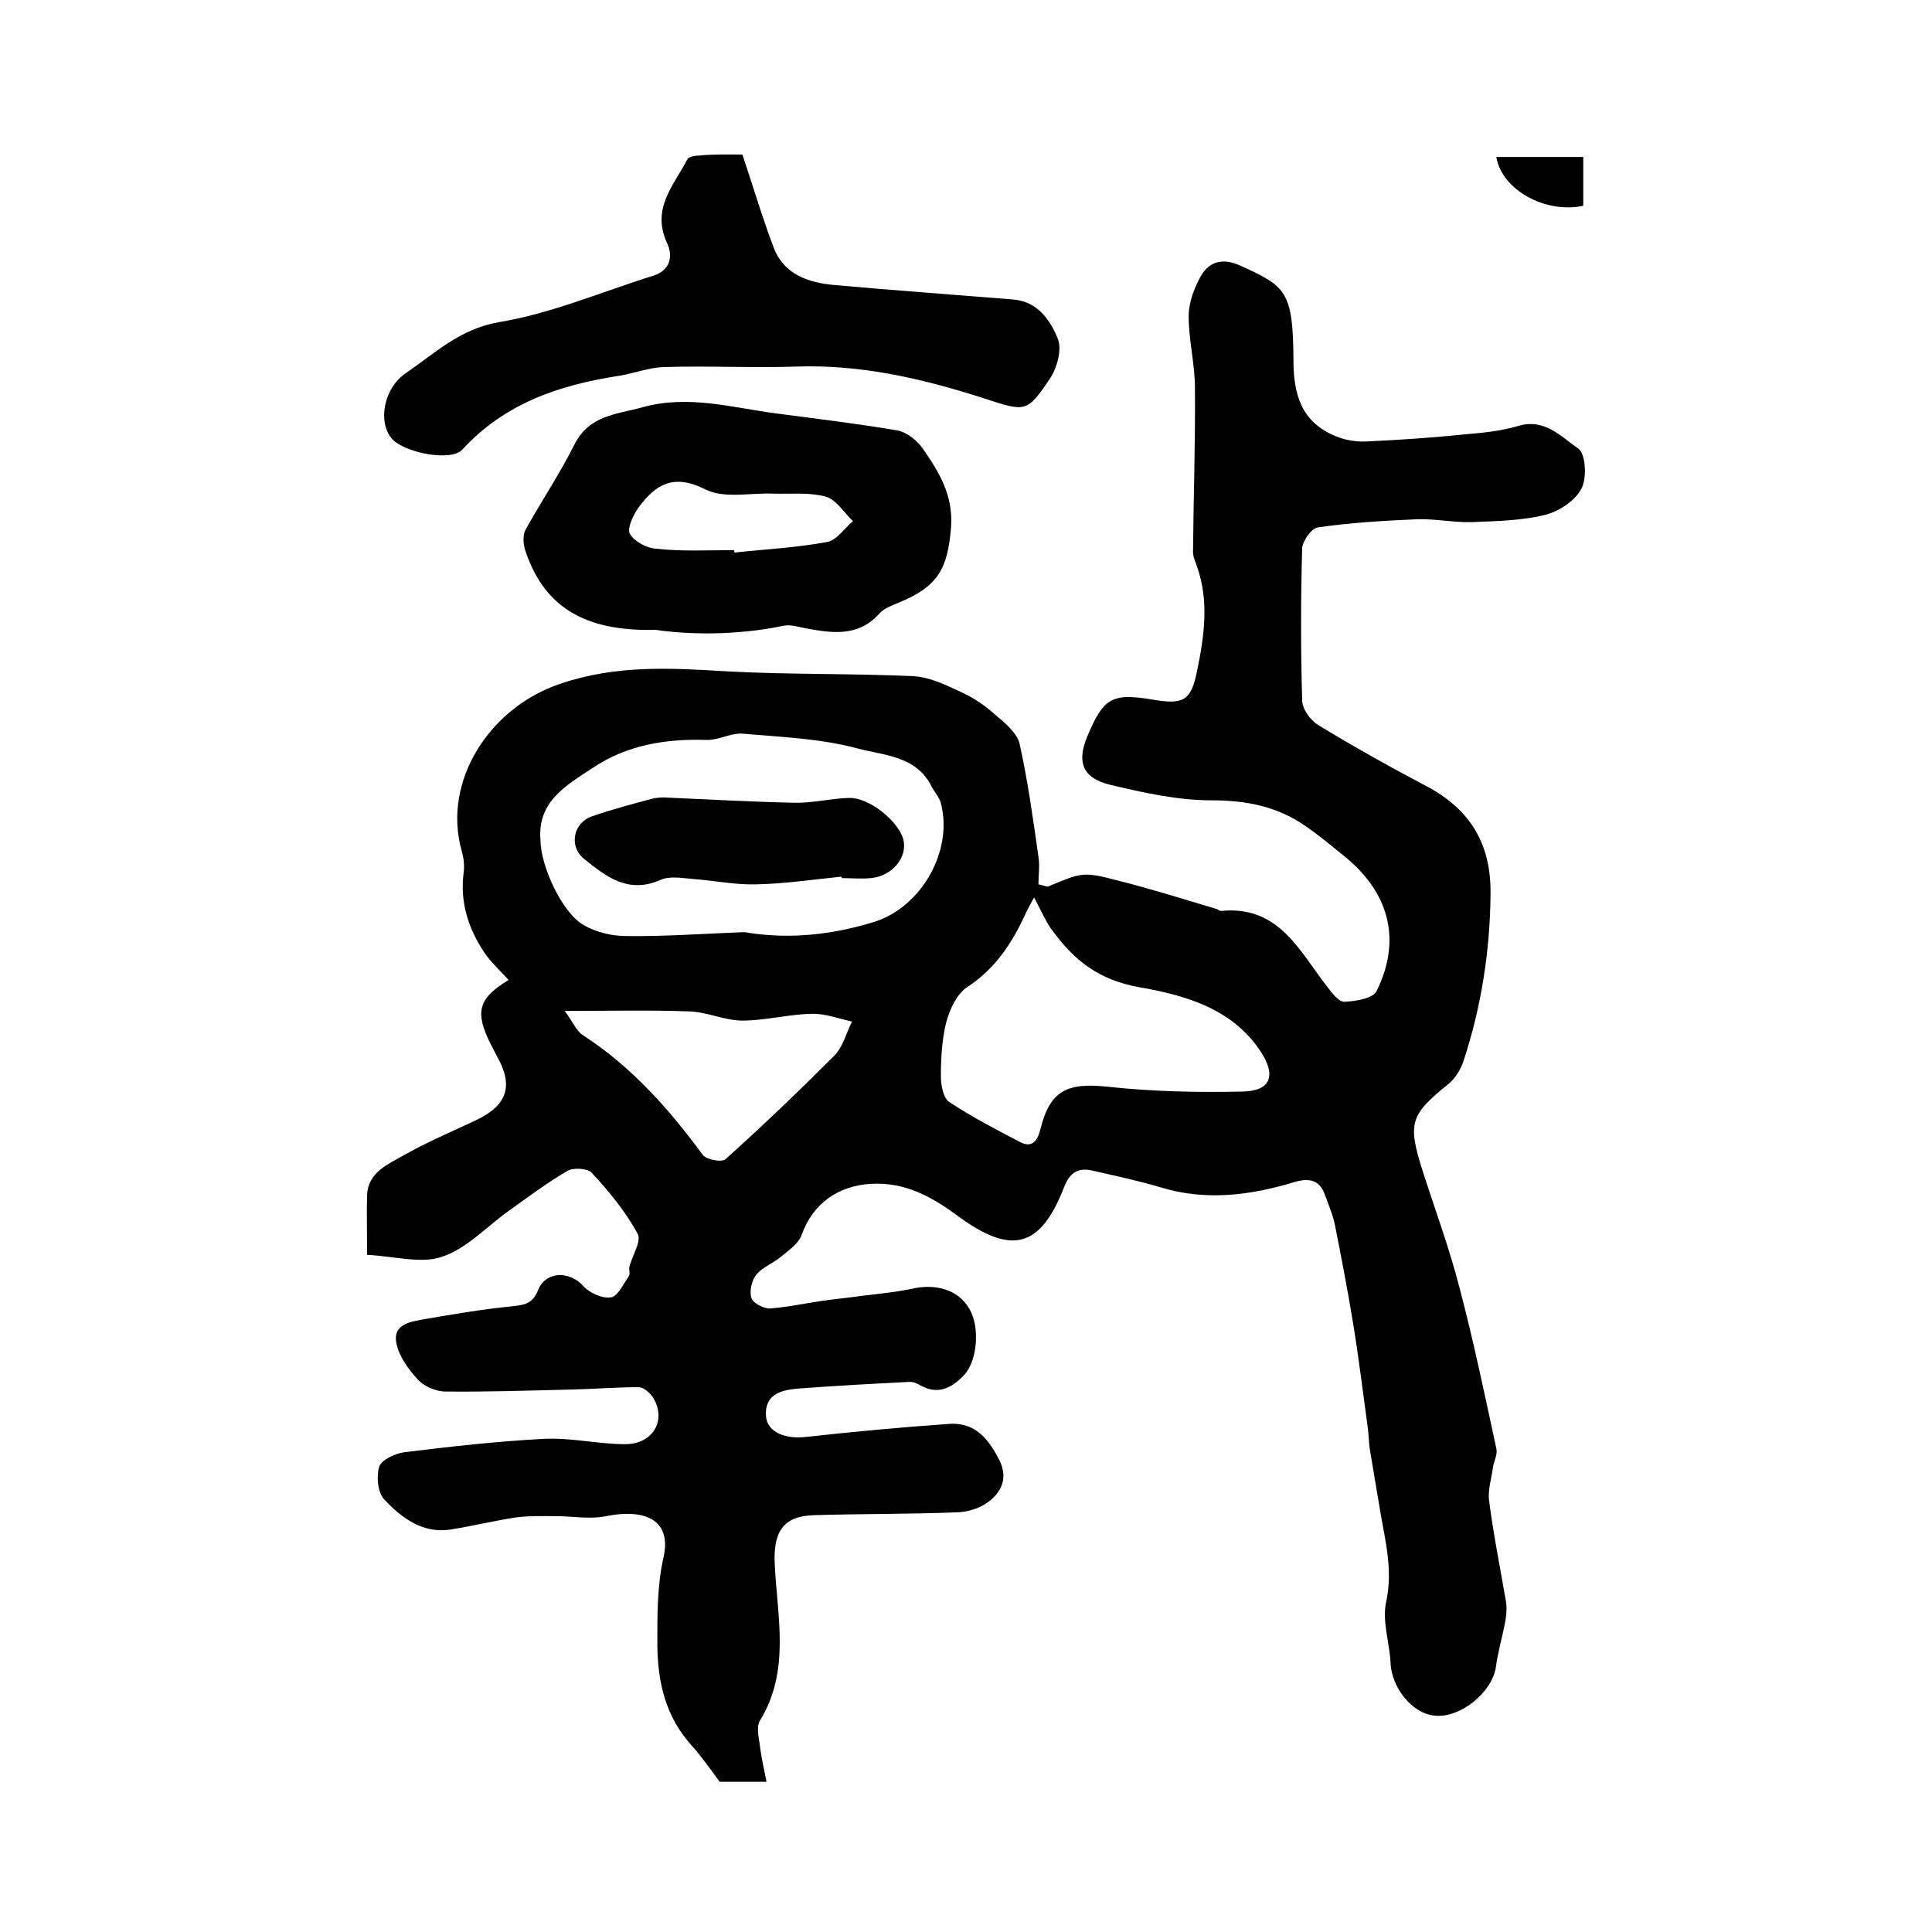 <?xml version="1.0" encoding="utf-8"?>
<!-- Generator: Adobe Illustrator 22.0.0, SVG Export Plug-In . SVG Version: 6.00 Build 0)  -->
<svg version="1.1" id="图层_1" xmlns="http://www.w3.org/2000/svg" xmlns:xlink="http://www.w3.org/1999/xlink" x="0px" y="0px"
	 viewBox="0 0 400 400" style="enable-background:new 0 0 400 400;" xml:space="preserve">
<style type="text/css">
	.st0{fill:#FFFFFF;}
</style>
<g>
	
	<path d="M76,259.8c0-5.1-0.1-8.7,0-12.4c0.2-4.5,4-6.2,7.2-8c4.9-2.8,10.1-5,15.2-7.4c6.6-3.1,8-7.1,4.5-13.3
		c-0.5-0.9-0.9-1.8-1.4-2.7c-3.2-6.5-2.5-9.3,3.8-13.1c-1.7-1.9-3.7-3.7-5.1-5.8c-3.3-5-5-10.4-4.2-16.5c0.2-1.4,0-3-0.4-4.4
		c-4.1-14.5,5.8-29.7,20.3-34.6c11.7-4,23-3.3,34.7-2.6c12.8,0.7,25.7,0.4,38.6,1c3.3,0.2,6.6,1.8,9.6,3.2c2.7,1.2,5.2,2.9,7.4,4.9
		c2,1.7,4.4,3.7,4.9,5.9c1.7,7.7,2.8,15.6,3.9,23.4c0.3,1.9,0,3.8,0,5.7c1.2,0.2,1.8,0.6,2.1,0.4c7-2.9,7.1-3.1,14.7-1.1
		c6.7,1.7,13.4,3.8,20.1,5.8c0.3,0.1,0.6,0.4,0.9,0.4c12-1.2,16.2,8.3,22,15.7c1,1.3,2.4,3.2,3.6,3.1c2.3-0.1,5.9-0.7,6.6-2.2
		c5.3-10.7,2.6-20.6-7-28.2c-2.6-2.1-5.1-4.2-7.9-6.1c-5.8-4-12.2-5.2-19.3-5.2c-7,0-14.1-1.6-20.9-3.2c-5.8-1.4-7-4.7-4.8-10
		c3.4-8.1,5.1-9.1,13.9-7.6c6,1,7.6,0.1,8.8-5.8c1.5-7.2,2.6-14.6,0-21.9c-0.3-0.9-0.8-1.9-0.8-2.9c0.1-11.3,0.5-22.6,0.4-34
		c0-4.9-1.3-9.9-1.3-14.8c0-2.8,1.1-5.8,2.5-8.3c1.8-3.2,4.7-3.8,8.2-2.2c9.5,4.3,10.9,5.3,11,19.6c0,7.2,1.7,12.8,8.7,15.7
		c1.9,0.8,4.2,1.2,6.3,1.1c7-0.3,13.9-0.8,20.8-1.5c3.6-0.3,7.3-0.7,10.7-1.7c5.5-1.7,9,2.3,12.5,4.7c1.5,1.1,1.8,6.1,0.6,8.3
		c-1.3,2.5-4.7,4.7-7.5,5.4c-4.9,1.2-10.1,1.3-15.2,1.5c-3.7,0.1-7.5-0.7-11.2-0.6c-6.9,0.3-13.9,0.7-20.7,1.7
		c-1.3,0.2-3.1,2.8-3.2,4.3c-0.3,10.5-0.3,21,0,31.5c0,1.8,1.7,4.1,3.3,5.1c7.4,4.5,14.9,8.7,22.5,12.7c9,4.8,13.3,11.9,13.2,22.2
		c-0.1,11.9-1.9,23.4-5.6,34.7c-0.6,1.8-1.8,3.7-3.2,4.8c-7.8,6.3-8.4,8-5.3,17.8c2.6,8.1,5.6,16.2,7.7,24.4
		c2.9,11,5.2,22.1,7.6,33.2c0.3,1.2-0.5,2.6-0.7,3.9c-0.3,2.3-1.1,4.7-0.8,6.9c0.9,7,2.3,13.9,3.5,20.9c0.2,1.4,0.1,2.9-0.2,4.4
		c-0.6,3.1-1.5,6.1-1.9,9.2c-0.8,5.2-7.4,10.6-12.7,10c-4.6-0.4-8.9-5.8-9.1-10.9c-0.2-4.2-1.8-8.7-0.9-12.7c1-4.7,0.5-9-0.3-13.5
		c-1.1-5.8-2-11.7-3-17.5c-0.3-1.6-0.3-3.3-0.5-4.9c-1-7.3-1.9-14.7-3.1-22c-1.1-6.7-2.4-13.4-3.7-20c-0.4-2.1-1.3-4.1-2-6.1
		c-1.1-3.2-3.1-3.8-6.3-2.9c-9.2,2.8-18.5,4-27.9,1.1c-4.7-1.4-9.5-2.4-14.3-3.5c-2.9-0.6-4.5,0.7-5.6,3.5
		c-4.9,12.6-10.9,14.2-22.2,5.8c-5.3-3.9-10.8-6.9-17.8-6.5c-6.8,0.4-12,4.1-14.3,10.5c-0.6,1.8-2.6,3.2-4.2,4.5
		c-1.6,1.4-3.9,2.2-5.2,3.8c-1,1.2-1.5,3.5-1,4.9c0.3,1,2.6,2.2,3.9,2.1c3.9-0.3,7.8-1.2,11.7-1.7c2.1-0.3,4.3-0.5,6.4-0.8
		c3.8-0.5,7.6-0.8,11.3-1.6c5-1.1,9.6,0.3,11.8,4.2c2.2,3.7,1.7,10.7-1.1,13.7c-2.4,2.5-5.2,4.2-8.9,2.2c-0.7-0.4-1.5-0.8-2.3-0.8
		c-7.8,0.4-15.5,0.8-23.3,1.4c-3.4,0.3-6.9,1.2-6.5,5.8c0.3,3.2,3.9,4.7,8.3,4.2c9.9-1.1,19.7-2,29.6-2.7c5.5-0.4,8.3,3.3,10.5,7.7
		c1.7,3.6,0.3,6.4-2.3,8.4c-1.7,1.3-4.1,2.1-6.3,2.2c-10,0.4-19.9,0.3-29.9,0.6c-6.5,0.2-8.4,3.6-8.1,10.1
		c0.5,10.9,3.3,22.1-3.1,32.5c-0.8,1.4-0.1,3.8,0.1,5.7c0.3,2.2,0.8,4.4,1.3,6.9c-3.9,0-7,0-9.7,0c-2-2.7-3.8-5.3-5.8-7.5
		c-5.3-5.9-7-12.8-7.1-20.6c0-6.2-0.1-12.3,1.3-18.5c1.6-7.2-3.3-10.1-11.9-8.4c-3.4,0.7-7,0-10.5,0c-2.8,0-5.6-0.1-8.4,0.3
		c-4.5,0.7-9,1.8-13.5,2.5c-5.7,0.8-10-2.5-13.5-6.2c-1.4-1.4-1.7-4.8-1.1-6.8c0.4-1.4,3.2-2.7,5-3c9.7-1.2,19.4-2.3,29.1-2.8
		c5.6-0.3,11.2,1.1,16.8,1.1c5.8,0,8.6-4.9,5.9-9.5c-0.6-1-1.9-2.2-3-2.3c-4.8,0-9.6,0.4-14.4,0.5c-8.6,0.2-17.1,0.5-25.7,0.4
		c-2,0-4.5-1.1-5.8-2.6c-2-2.2-4-5-4.4-7.8c-0.5-3.7,3.3-4.1,6-4.6c5.8-1,11.7-2,17.6-2.6c2.6-0.3,4.6-0.3,5.8-3.4
		c1.6-4,6.6-4,9.4-0.8c1.3,1.4,3.9,2.6,5.7,2.3c1.4-0.2,2.6-2.8,3.7-4.4c0.3-0.5,0-1.3,0.1-1.9c0.6-2.4,2.6-5.4,1.7-6.9
		c-2.5-4.6-5.9-8.7-9.5-12.6c-0.8-0.9-3.8-1.1-5-0.4c-4.1,2.4-8,5.3-11.9,8.1c-4.7,3.3-8.9,8-14.1,9.7
		C87.3,261.7,81.7,260.1,76,259.8z M111.9,173.9c0,5.3,4.4,15,8.9,17.6c2.5,1.5,5.9,2.3,8.9,2.3c8,0.1,16.1-0.5,24.1-0.8
		c0.3,0,0.7,0,1,0.1c8.9,1.4,17.6,0.4,26.1-2.2c9.8-3,16.5-14.7,13.9-24.6c-0.3-1.2-1.3-2.3-1.9-3.4c-3.1-6.4-9.9-6.5-15.2-7.9
		c-7.7-2.1-15.9-2.4-23.9-3.1c-2.4-0.2-4.9,1.3-7.3,1.3c-8.5-0.3-16.7,1-23.8,5.8C117.4,162.5,111.2,165.9,111.9,173.9z
		 M214.1,185.8c-1,1.8-1.3,2.4-1.6,3c-2.8,6.2-6.3,11.7-12.3,15.6c-2.1,1.4-3.6,4.6-4.3,7.3c-0.9,3.6-1.1,7.5-1.1,11.2
		c0,1.8,0.5,4.5,1.8,5.3c4.7,3.1,9.7,5.7,14.7,8.3c2.4,1.2,3.5-0.3,4.1-2.7c2-8.1,5.6-9.7,14-8.8c9.2,1,18.6,1.2,27.8,1
		c5.9-0.1,7.1-3.3,3.8-8.3c-5.9-9-15.9-11.7-25.1-13.3c-8.4-1.5-13.4-5.5-17.9-11.6C216.7,191.2,215.9,189.2,214.1,185.8z
		 M116.9,209.3c1.7,2.2,2.4,4.2,3.9,5.1c10,6.5,17.7,15.2,24.7,24.7c0.7,1,3.9,1.6,4.7,0.9c7.7-6.9,15.2-14.1,22.5-21.4
		c1.8-1.8,2.5-4.7,3.7-7.1c-2.8-0.6-5.6-1.7-8.4-1.6c-4.8,0.1-9.5,1.4-14.3,1.4c-3.7,0-7.3-1.8-11-1.9
		C134.6,209.1,126.6,209.3,116.9,209.3z"/>
	<path d="M153.7,32c2.2,6.5,4.1,13,6.5,19.3c2.1,5.5,7.1,7.2,12.4,7.7c12.3,1.1,24.7,2,37.1,3c5.1,0.4,7.7,4.2,9.3,8.1
		c0.9,2.2-0.1,5.9-1.5,8.1c-4.9,7.3-5.1,7.1-13.7,4.3c-12.7-4.1-25.6-7.1-39.1-6.6c-9.1,0.3-18.2-0.2-27.3,0.1
		c-3.1,0.1-6.1,1.3-9.2,1.8c-12.4,1.9-23.7,5.7-32.5,15.3c-2.3,2.5-11.8,0.7-14.5-2.2c-3-3.3-1.9-10.5,2.9-13.7
		c6-4.1,11.1-9.1,19.2-10.5c10.9-1.8,21.3-6.3,31.9-9.6c3.6-1.1,4.2-4.1,2.9-6.8c-3.3-7.1,1.4-11.9,4.2-17.3
		c0.3-0.6,1.7-0.8,2.6-0.8C147.7,31.9,150.5,32,153.7,32z"/>
	<path d="M135.7,130.4c-15.2,0.4-23.3-5.2-27-16.6c-0.4-1.3-0.5-3.2,0.2-4.3c3.3-5.9,7.1-11.6,10.1-17.6c3.1-6,8.7-6.1,14.1-7.6
		c9.4-2.6,18.5,0.1,27.6,1.3c8.4,1.1,16.7,2.1,25,3.5c1.9,0.3,4.1,2,5.3,3.7c3.4,4.9,6.4,9.7,5.9,16.4c-0.7,8.5-2.6,12.2-10.9,15.6
		c-1.4,0.6-2.9,1.1-3.9,2.2c-4.4,4.9-9.7,4.1-15.2,3.1c-1.6-0.3-3.4-0.9-4.9-0.5C152.3,131.6,142.5,131.4,135.7,130.4z M152,113.9
		c0,0.2,0,0.3,0.1,0.5c6.4-0.7,12.8-1,19.2-2.2c2-0.4,3.5-2.8,5.3-4.3c-1.9-1.8-3.5-4.5-5.7-5.1c-3.4-0.9-7.2-0.5-10.8-0.6
		c-4.7-0.2-10.2,1.1-14.1-0.9c-6.6-3.3-10.3-1-13.8,3.8c-1.1,1.5-2.4,4.3-1.8,5.4c0.9,1.6,3.5,3,5.4,3.1
		C141,114.2,146.5,113.9,152,113.9z"/>
	<path d="M327.8,32.5c0,3.5,0,6.8,0,10.1c-7.8,1.7-16.9-3.3-18-10.1C315.7,32.5,321.5,32.5,327.8,32.5z"/>
	
	
	
	
	<path d="M174.2,181.5c-5.9,0.6-11.9,1.5-17.8,1.6c-4.3,0.1-8.5-0.8-12.8-1.1c-2.3-0.2-5-0.7-6.9,0.2c-6.7,2.9-11.2-0.7-15.8-4.4
		c-3.2-2.6-2.2-7.5,1.7-8.8c4-1.4,8.2-2.5,12.3-3.6c0.8-0.2,1.7-0.3,2.5-0.3c9,0.4,18,0.9,27,1.1c3.8,0.1,7.6-0.9,11.4-1
		c4.1-0.1,10.1,4.7,11.2,8.5c1,3.7-2.2,7.7-6.7,8.1c-2,0.2-4,0-6,0C174.2,181.6,174.2,181.5,174.2,181.5z"/>
</g>
</svg>
